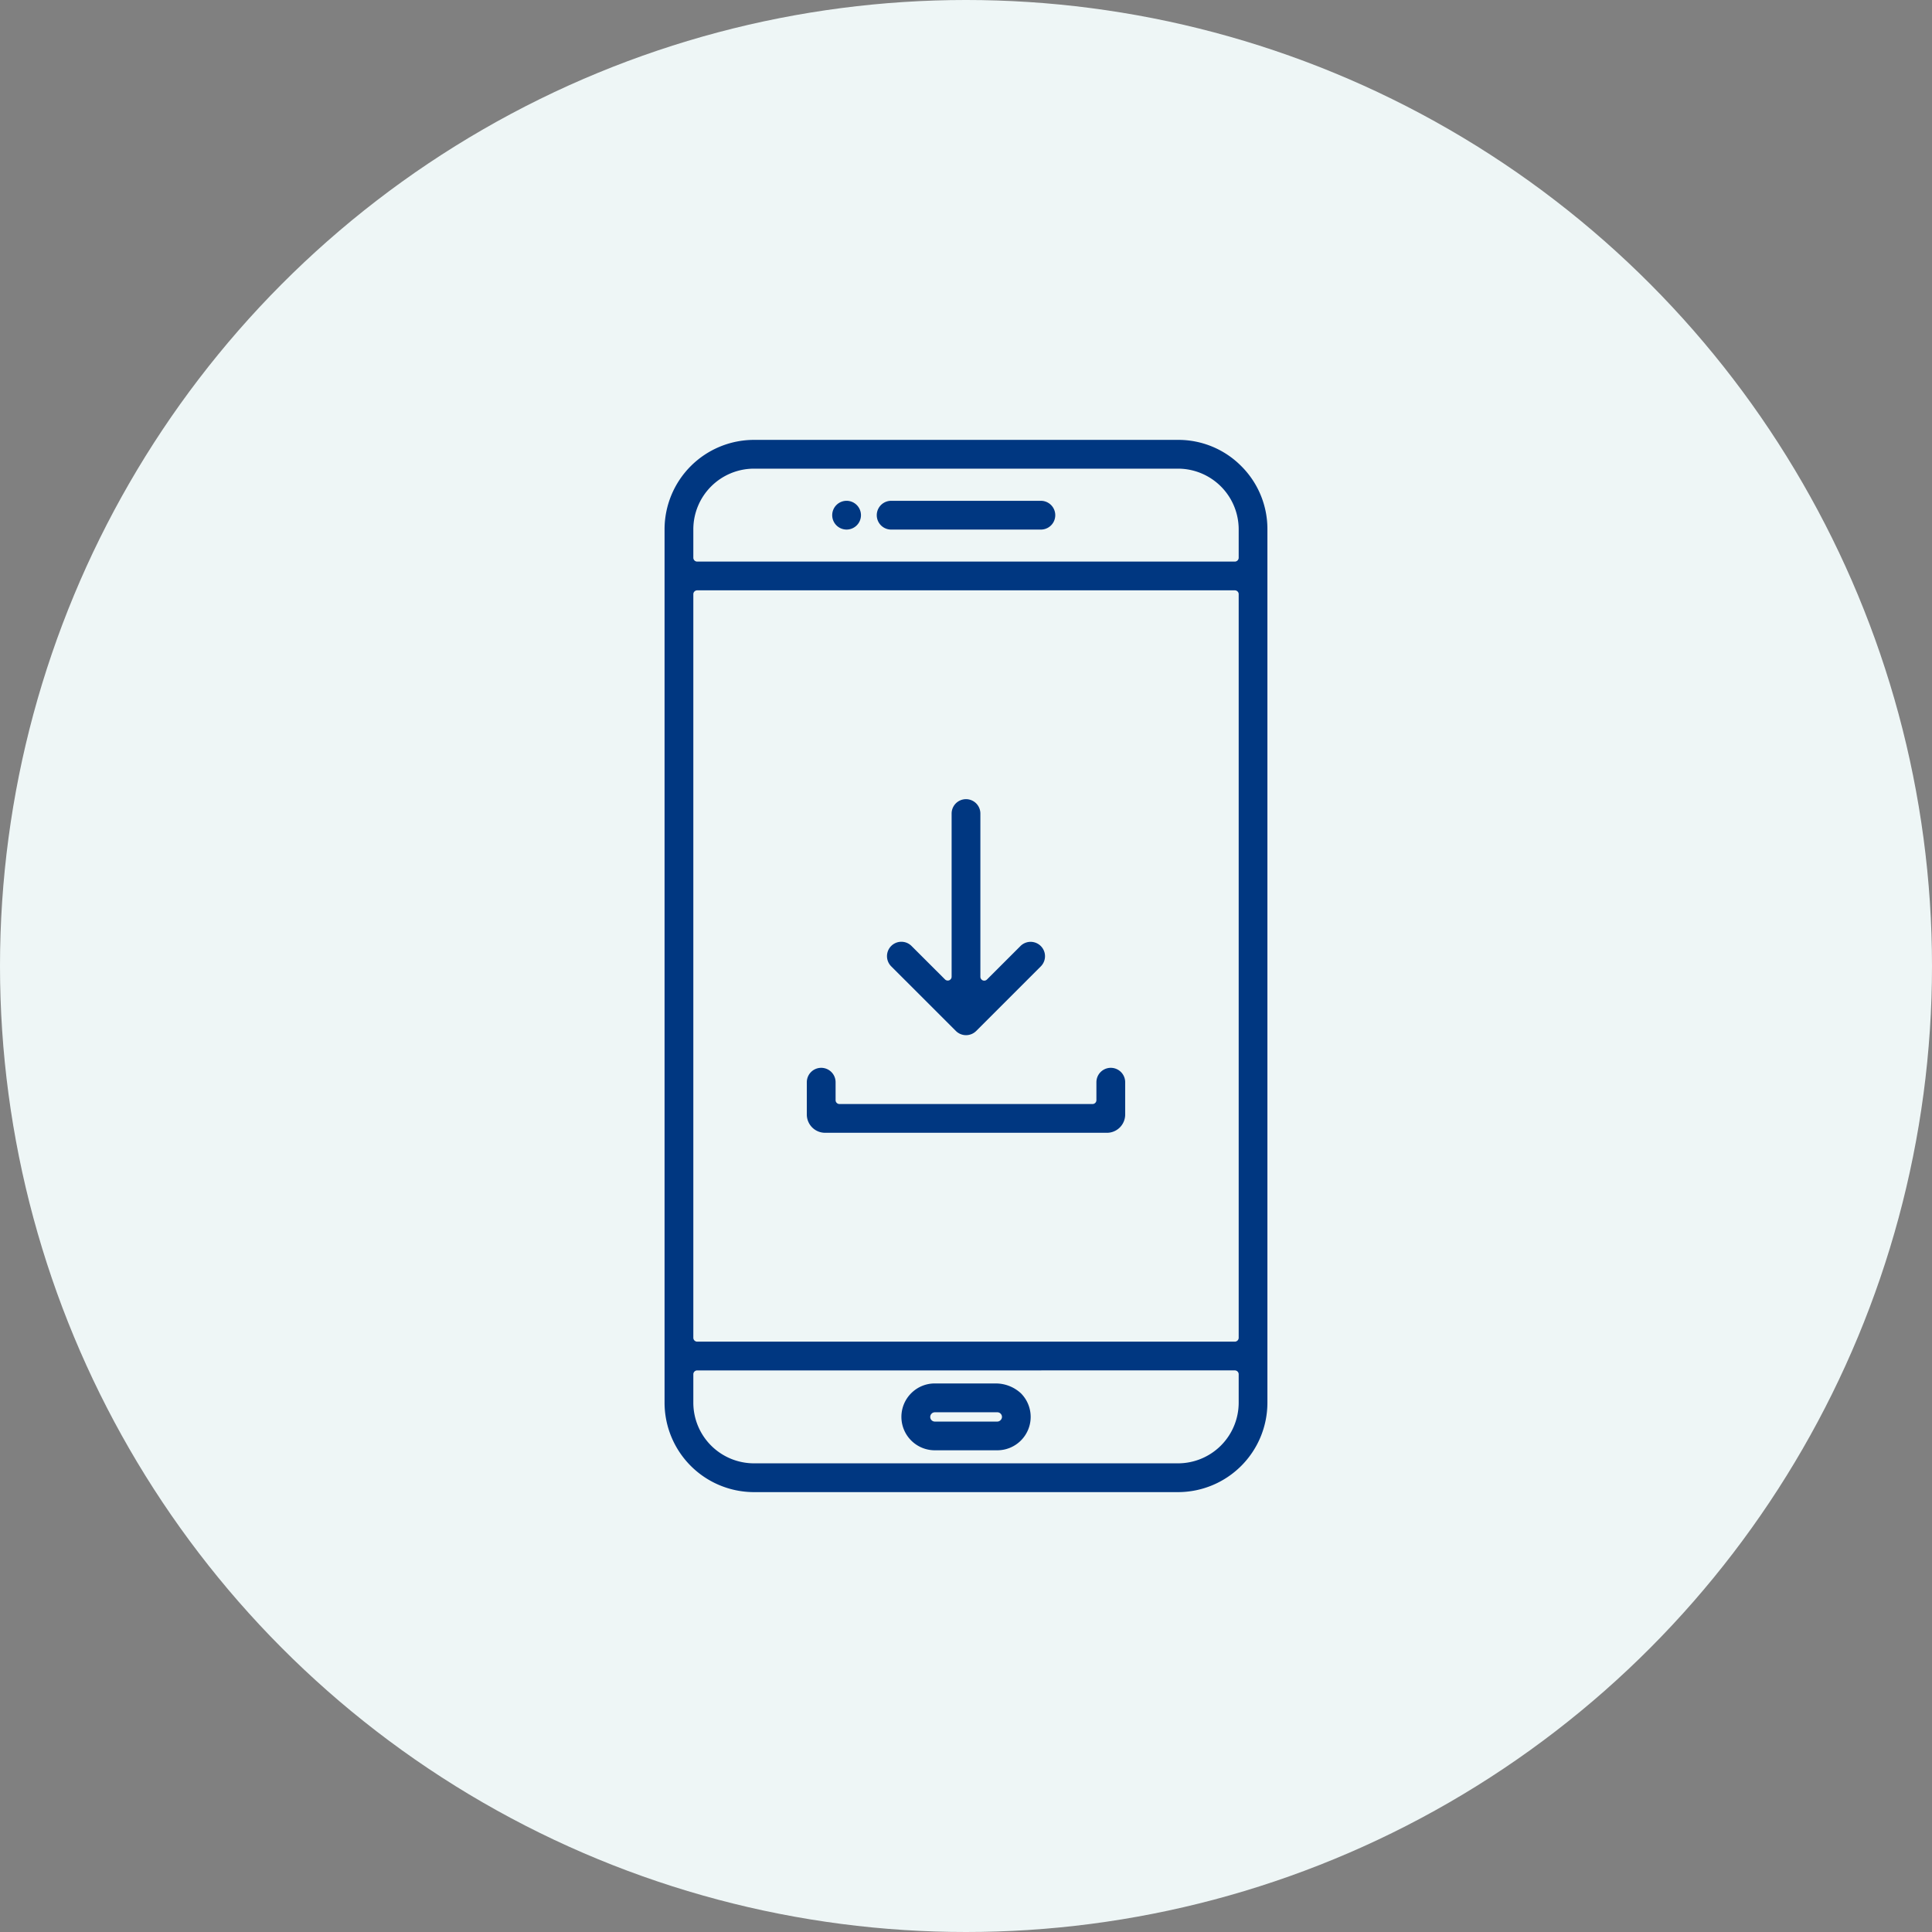 <svg xmlns="http://www.w3.org/2000/svg" xmlns:xlink="http://www.w3.org/1999/xlink" width="120" height="120" viewBox="0 0 120 120">
  <rect x="0" y="0" width="120" height="120" fill="#808080" stroke="none"/>
  <defs>
    <clipPath id="clip-path">
      <rect id="Rectangle_357" data-name="Rectangle 357" width="37.447" height="65.355" fill="none"/>
    </clipPath>
  </defs>
  <g id="Group_2018" data-name="Group 2018" transform="translate(-1590 -275)">
    <circle id="Ellipse_164" data-name="Ellipse 164" cx="60" cy="60" r="60" transform="translate(1590 275)" fill="#eef6f6"/>
    <g id="Group_2017" data-name="Group 2017" transform="translate(1631.277 302.322)">
      <g id="Group_2016" data-name="Group 2016" transform="translate(0 0)" clip-path="url(#clip-path)">
        <path id="Path_2165" data-name="Path 2165" d="M13.334,57.887H30.841a1.134,1.134,0,0,0,1.133-1.133V54.745a.893.893,0,0,0-1.787,0V55.86a.24.24,0,0,1-.24.24H14.227a.24.24,0,0,1-.24-.24V54.745a.893.893,0,0,0-1.787,0v2.008a1.134,1.134,0,0,0,1.134,1.133" transform="translate(-3.364 -14.849)" fill="#003781"/>
        <path id="Path_2166" data-name="Path 2166" d="M23.352,45.207a.894.894,0,0,0,1.267,0l4.01-4.009a.893.893,0,1,0-1.264-1.263l-2.079,2.078a.24.24,0,0,1-.41-.17V31.705a.893.893,0,1,0-1.786,0V41.838a.24.24,0,0,1-.41.17L20.6,39.931a.892.892,0,0,0-1.263,0,.894.894,0,0,0,0,1.263Z" transform="translate(-5.26 -8.496)" fill="#003781"/>
        <path id="Path_2167" data-name="Path 2167" d="M35.82,1.628A5.5,5.5,0,0,0,31.9,0H5.545A5.559,5.559,0,0,0,0,5.545V59.811a5.559,5.559,0,0,0,5.545,5.545H31.9a5.558,5.558,0,0,0,5.544-5.545V5.545A5.507,5.507,0,0,0,35.82,1.628m-.4,56.168a.24.24,0,0,1,.24.24v1.774A3.77,3.77,0,0,1,31.9,63.568H5.545a3.769,3.769,0,0,1-3.758-3.758V58.037a.24.24,0,0,1,.24-.24Zm.24-48.211V55.77a.24.24,0,0,1-.24.24H2.027a.24.24,0,0,1-.24-.24V9.585a.24.24,0,0,1,.24-.24H35.421a.24.24,0,0,1,.24.24M2.027,7.559a.24.24,0,0,1-.24-.24V5.545A3.771,3.771,0,0,1,5.545,1.787H31.9A3.772,3.772,0,0,1,35.66,5.545V7.319a.24.24,0,0,1-.24.24Z" transform="translate(0 0)" fill="#003781"/>
        <path id="Path_2168" data-name="Path 2168" d="M28.391,5.225h-9.3a.893.893,0,1,0,0,1.787h9.3a.893.893,0,1,0,0-1.787" transform="translate(-5.017 -1.441)" fill="#003781"/>
        <path id="Path_2169" data-name="Path 2169" d="M15.27,5.225a.893.893,0,1,0,.893.893.894.894,0,0,0-.893-.893" transform="translate(-3.964 -1.441)" fill="#003781"/>
        <path id="Path_2170" data-name="Path 2170" d="M22.383,85.069h3.88a2.074,2.074,0,0,0,1.467-3.542,2.3,2.3,0,0,0-1.557-.609H22.383a2.058,2.058,0,0,0-1.4.545H20.98l-.064.064a2.076,2.076,0,0,0,1.467,3.542M26.466,83.2a.287.287,0,0,1-.2.086h-3.88a.288.288,0,0,1-.2-.493l.02-.02a.293.293,0,0,1,.183-.065h3.88a.292.292,0,0,1,.181.064l.022.022a.289.289,0,0,1,.085.2.284.284,0,0,1-.085.2" transform="translate(-5.599 -22.311)" fill="#003781"/>
      </g>
    </g>
  </g>
</svg>
